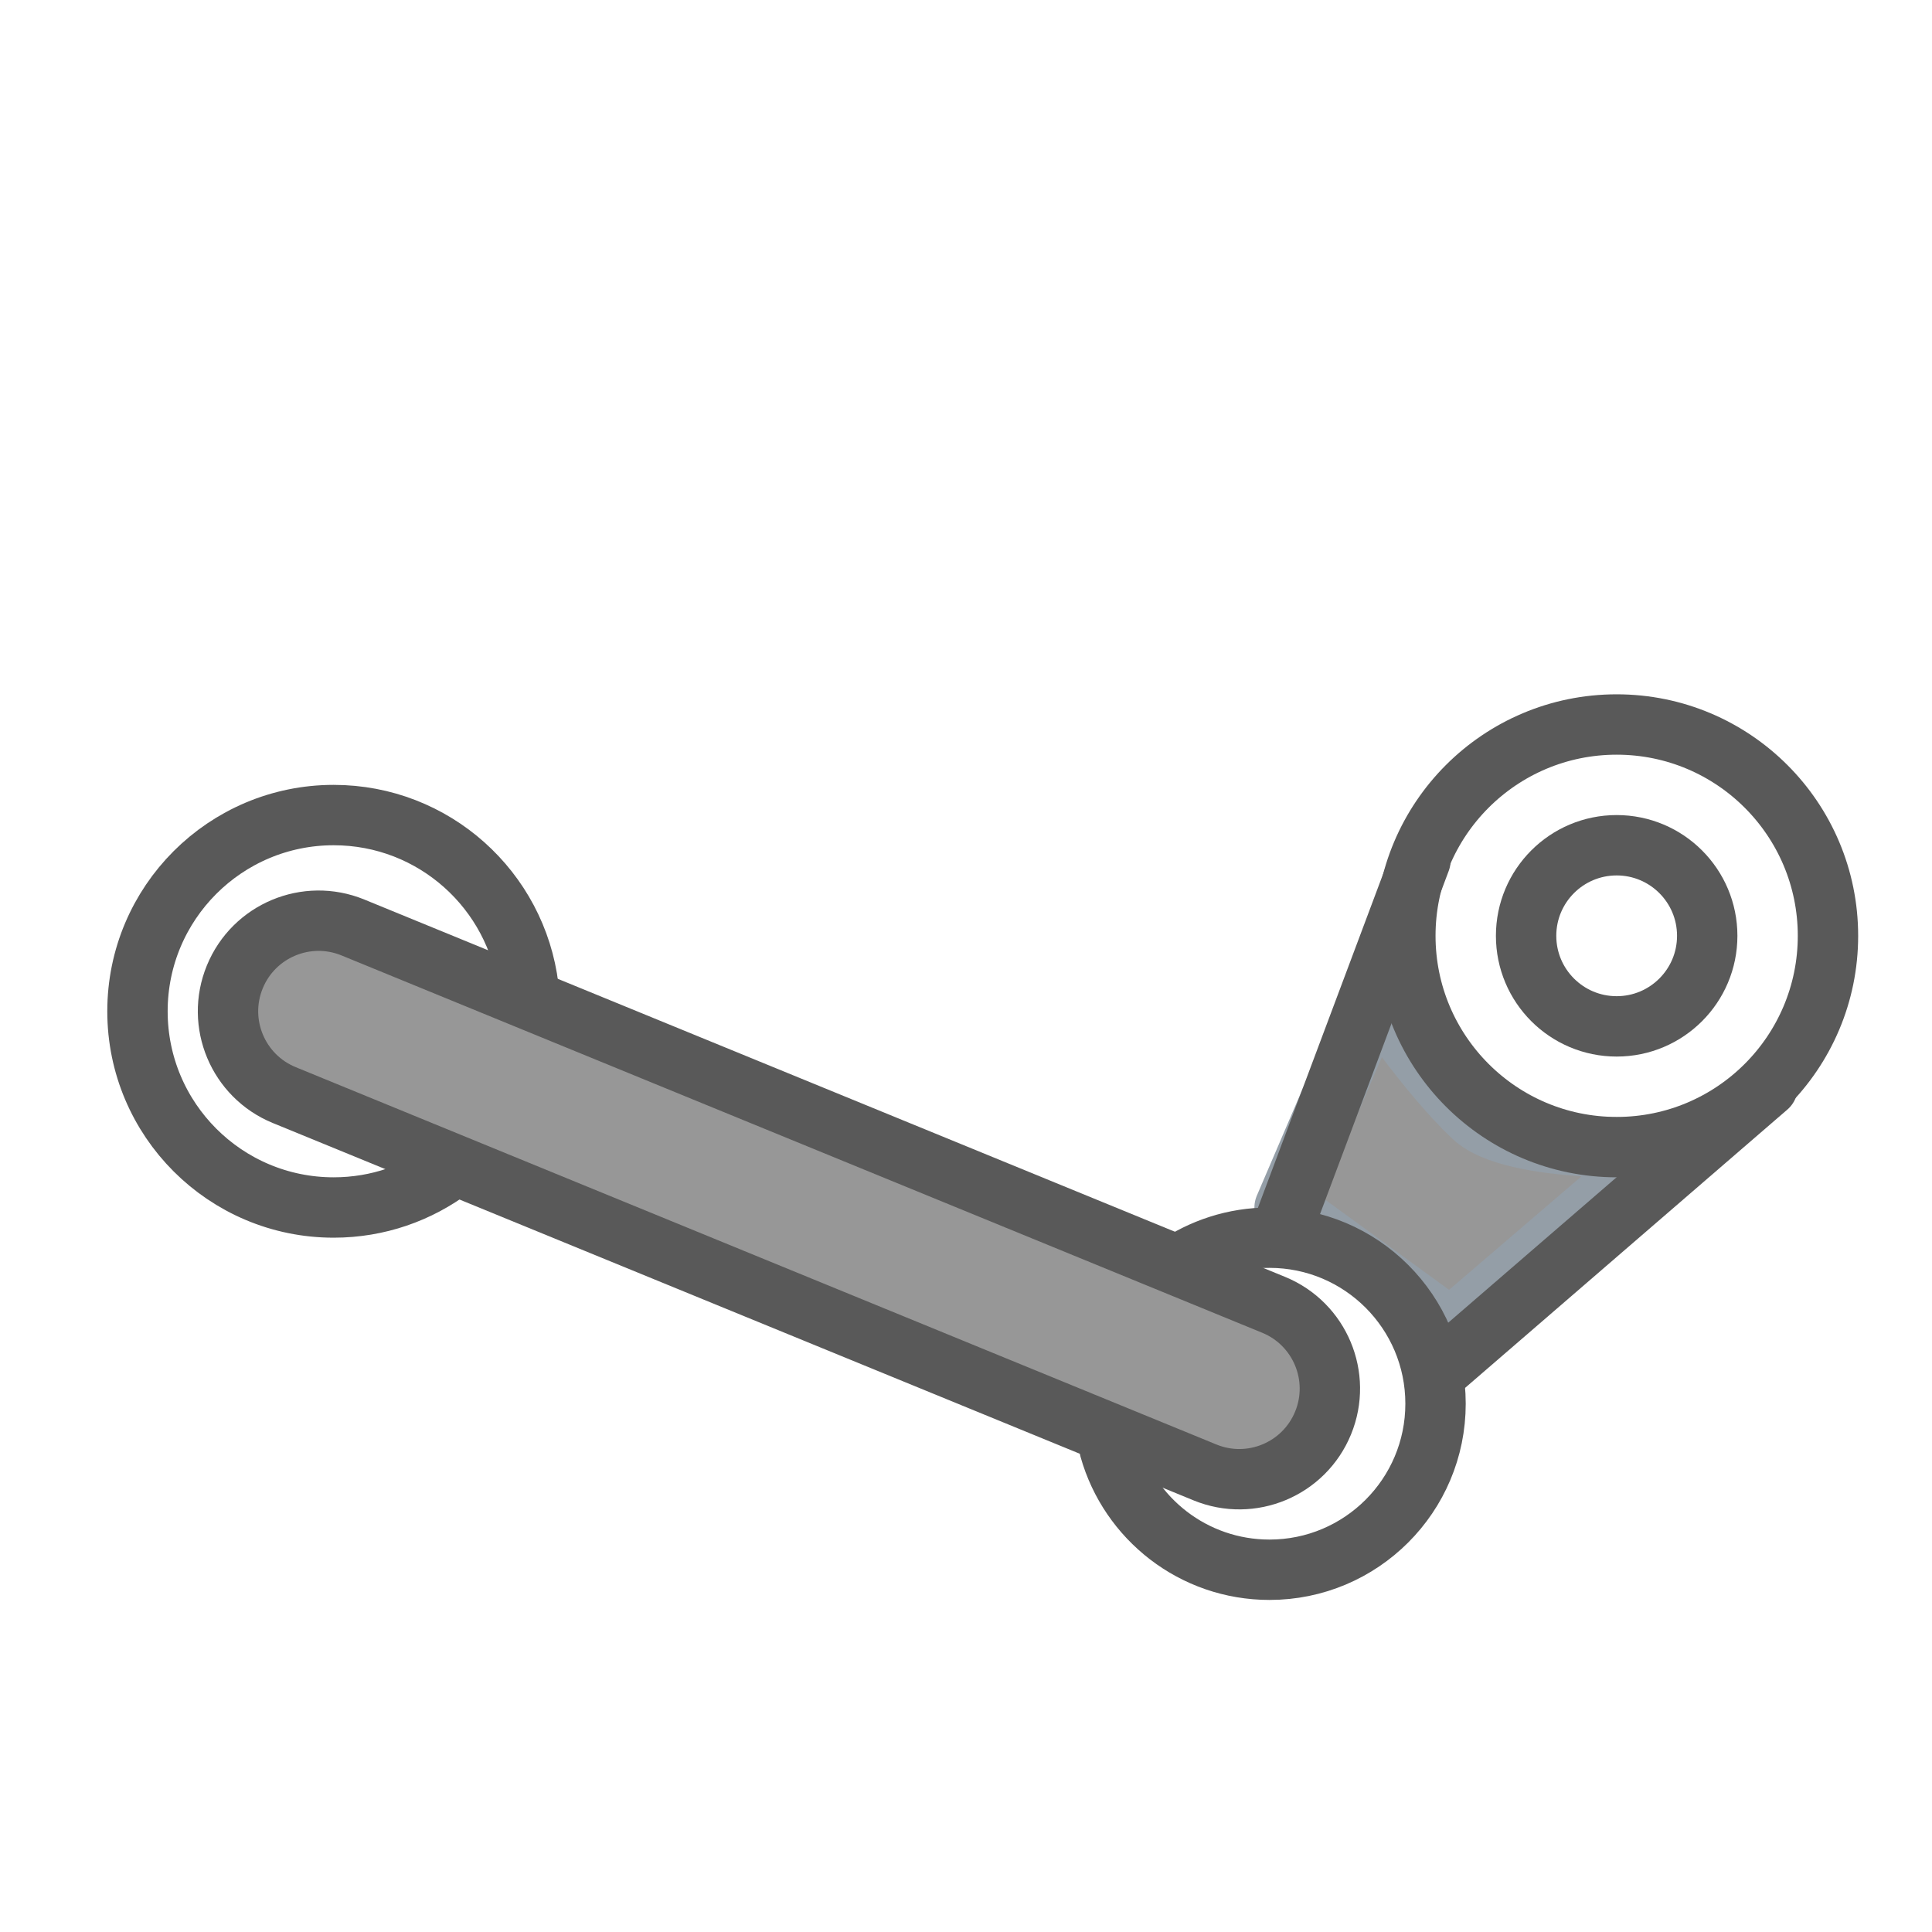 <svg xmlns="http://www.w3.org/2000/svg" width="64" height="64" viewBox="0 0 64 64">
  <g fill="none" fill-rule="evenodd">
    <path fill="#979797" stroke="#949EA7" stroke-linecap="round" stroke-linejoin="round" stroke-width="2" d="M42.554,40 L45.554,33 C45.554,33 47.29,35.575 48.804,37 C50.123,38.242 55.054,38 55.054,38 L48.054,44 L42.554,40 Z"/>
    <circle cx="53.554" cy="31" r="7" stroke="#595959" stroke-linecap="round" stroke-linejoin="round" stroke-width="2"/>
    <circle cx="53.554" cy="31" r="3" stroke="#595959" stroke-linecap="round" stroke-linejoin="round" stroke-width="2"/>
    <path stroke="#595959" stroke-linecap="round" stroke-linejoin="round" stroke-width="2" d="M17.506 32.708C17.115 29.491 14.375 27 11.054 27 7.464 27 4.554 29.91 4.554 33.5 4.554 37.09 7.464 40 11.054 40L11.054 40C12.519 40 13.871 39.515 14.958 38.697M36.759 47.996C37.411 50.306 39.534 52 42.054 52 45.091 52 47.554 49.538 47.554 46.5 47.554 43.462 45.091 41 42.054 41 40.888 41 39.807 41.363 38.917 41.982"/>
    <path fill="#979797" fill-rule="nonzero" stroke="#595959" stroke-width="2" d="M9.416,36.276 L39.916,48.776 C41.449,49.404 43.201,48.671 43.829,47.138 C44.458,45.605 43.724,43.852 42.191,43.224 L11.691,30.724 C10.158,30.096 8.406,30.829 7.778,32.362 C7.149,33.895 7.883,35.648 9.416,36.276 L9.416,36.276 Z"/>
    <path stroke="#595959" stroke-linecap="round" stroke-linejoin="round" stroke-width="2" d="M47.054 28.5L42.554 40.5M47.554 45.5L58.554 36"/>
  </g>
</svg>
